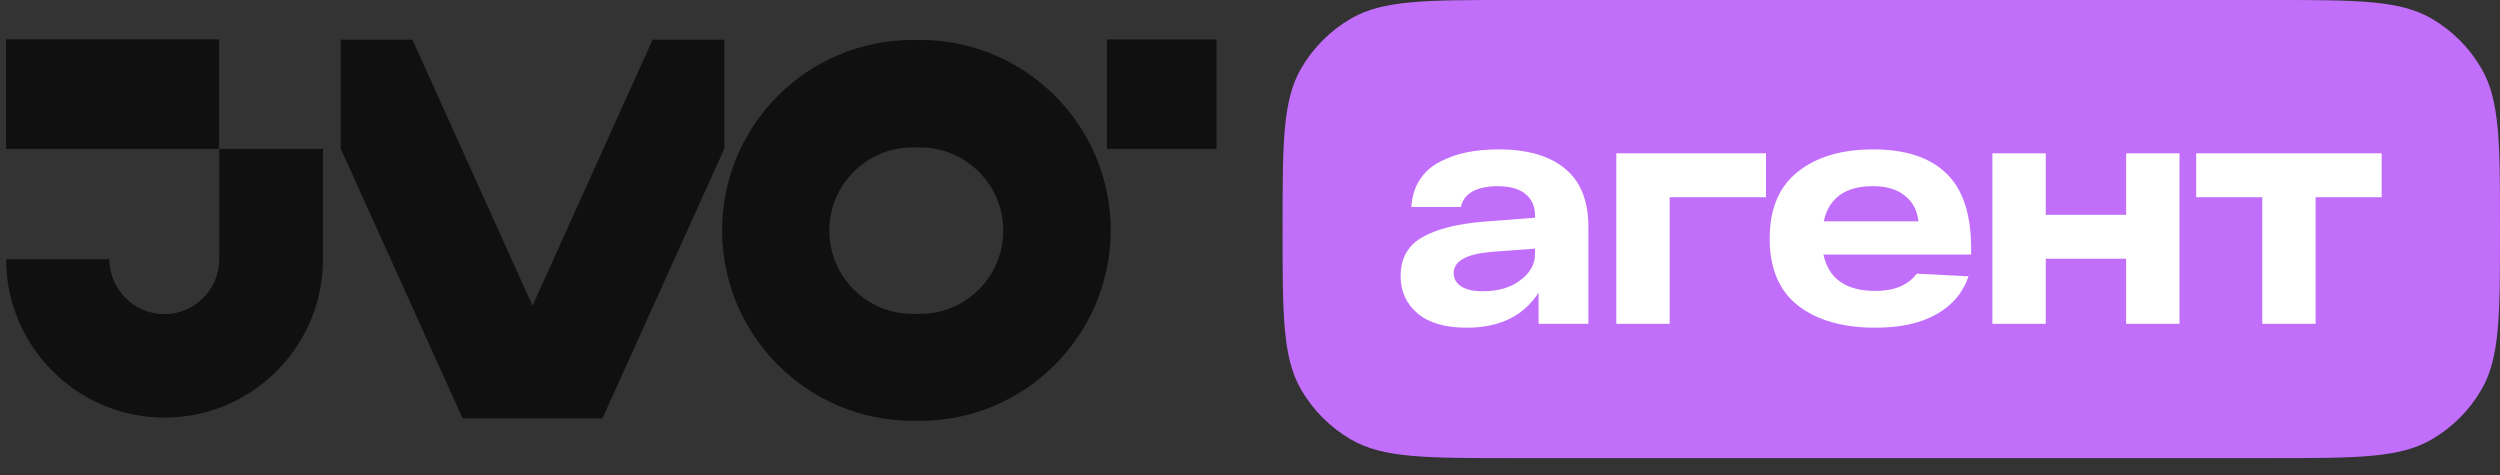 <?xml version="1.0" encoding="UTF-8"?> <svg xmlns="http://www.w3.org/2000/svg" width="100" height="19" viewBox="0 0 100 19" fill="none"><rect x="0" y="0" width="100" height="19" fill="#333333" stroke="none"/><path d="M51.303 9.162C51.303 5.737 51.303 4.024 52.039 2.749C52.522 1.913 53.216 1.219 54.051 0.736C55.327 0 57.039 0 60.465 0H90.838C94.263 0 95.976 0 97.251 0.736C98.087 1.219 98.781 1.913 99.263 2.749C100 4.024 100 5.737 100 9.162C100 12.587 100 14.3 99.263 15.575C98.781 16.411 98.087 17.105 97.251 17.587C95.976 18.324 94.263 18.324 90.838 18.324H60.465C57.039 18.324 55.327 18.324 54.051 17.587C53.216 17.105 52.522 16.411 52.039 15.575C51.303 14.3 51.303 12.587 51.303 9.162Z" fill="#C16FFB"></path><path d="M59.943 5.976C61.097 5.976 61.982 6.232 62.598 6.743C63.223 7.255 63.535 8.032 63.535 9.073V12.952H61.544V11.702C60.945 12.639 59.986 13.108 58.667 13.108C57.809 13.108 57.153 12.917 56.702 12.535C56.251 12.153 56.025 11.655 56.025 11.039C56.025 10.344 56.307 9.832 56.871 9.503C57.444 9.164 58.277 8.952 59.37 8.865L61.401 8.709V8.618C61.401 8.262 61.279 7.98 61.036 7.772C60.793 7.563 60.429 7.455 59.943 7.446C59.067 7.446 58.563 7.724 58.433 8.279H56.455C56.481 7.854 56.594 7.49 56.793 7.186C57.002 6.874 57.27 6.635 57.6 6.47C57.93 6.297 58.286 6.171 58.667 6.093C59.058 6.015 59.483 5.976 59.943 5.976ZM59.305 11.65C59.93 11.65 60.433 11.503 60.815 11.208C61.206 10.913 61.401 10.566 61.401 10.166V9.945L59.657 10.075C58.65 10.162 58.147 10.444 58.147 10.921C58.147 11.147 58.247 11.325 58.446 11.455C58.646 11.585 58.932 11.65 59.305 11.65Z" fill="white"></path><path d="M70.64 6.132V7.889H66.787V12.952H64.653V6.132H70.64Z" fill="white"></path><path d="M78.845 9.945V10.18H72.936C73.144 11.151 73.838 11.637 75.018 11.637C75.773 11.637 76.324 11.407 76.671 10.947L78.741 11.052C78.524 11.702 78.094 12.21 77.452 12.574C76.819 12.93 76.007 13.108 75.018 13.108C73.717 13.108 72.684 12.813 71.921 12.223C71.166 11.633 70.788 10.739 70.788 9.542C70.788 8.353 71.162 7.464 71.908 6.874C72.654 6.275 73.66 5.976 74.927 5.976C76.22 5.976 77.196 6.297 77.856 6.939C78.515 7.572 78.845 8.574 78.845 9.945ZM74.927 7.446C73.817 7.446 73.157 7.915 72.949 8.852H76.736C76.693 8.418 76.511 8.075 76.19 7.824C75.877 7.572 75.457 7.446 74.927 7.446Z" fill="white"></path><path d="M85.045 6.132H87.18V12.952H85.045V10.349H81.831V12.952H79.696V6.132H81.831V8.592H85.045V6.132Z" fill="white"></path><path d="M95.266 6.132V7.889H92.624V12.952H90.49V7.889H87.848V6.132H95.266Z" fill="white"></path><path d="M36.809 16.832H36.505C32.3 16.832 28.885 13.417 28.885 9.215C28.885 5.012 32.3 1.598 36.505 1.598H36.809C41.013 1.598 44.429 5.012 44.429 9.215C44.419 13.417 41.003 16.832 36.809 16.832ZM36.505 5.895C34.665 5.895 33.173 7.387 33.173 9.225C33.173 11.064 34.665 12.556 36.505 12.556H36.799C38.638 12.556 40.13 11.064 40.13 9.225C40.13 7.387 38.638 5.895 36.799 5.895H36.505Z" fill="#101010"></path><path d="M48.66 1.576H44.277V5.957H48.66V1.576Z" fill="#101010"></path><path d="M8.764 1.574H0.24V5.955H8.764V1.574Z" fill="#101010"></path><path d="M8.77 5.956V10.369C8.77 11.577 7.782 12.565 6.573 12.565C5.364 12.565 4.377 11.577 4.377 10.369H0.246C0.246 13.857 3.084 16.704 6.584 16.704C10.073 16.704 12.921 13.867 12.921 10.369V5.956H8.77Z" fill="#101010"></path><path d="M26.104 1.587L21.301 12.23L16.498 1.587H13.629V5.947L18.506 16.737H24.097L28.973 5.947V1.587H26.104Z" fill="#101010"></path></svg> 